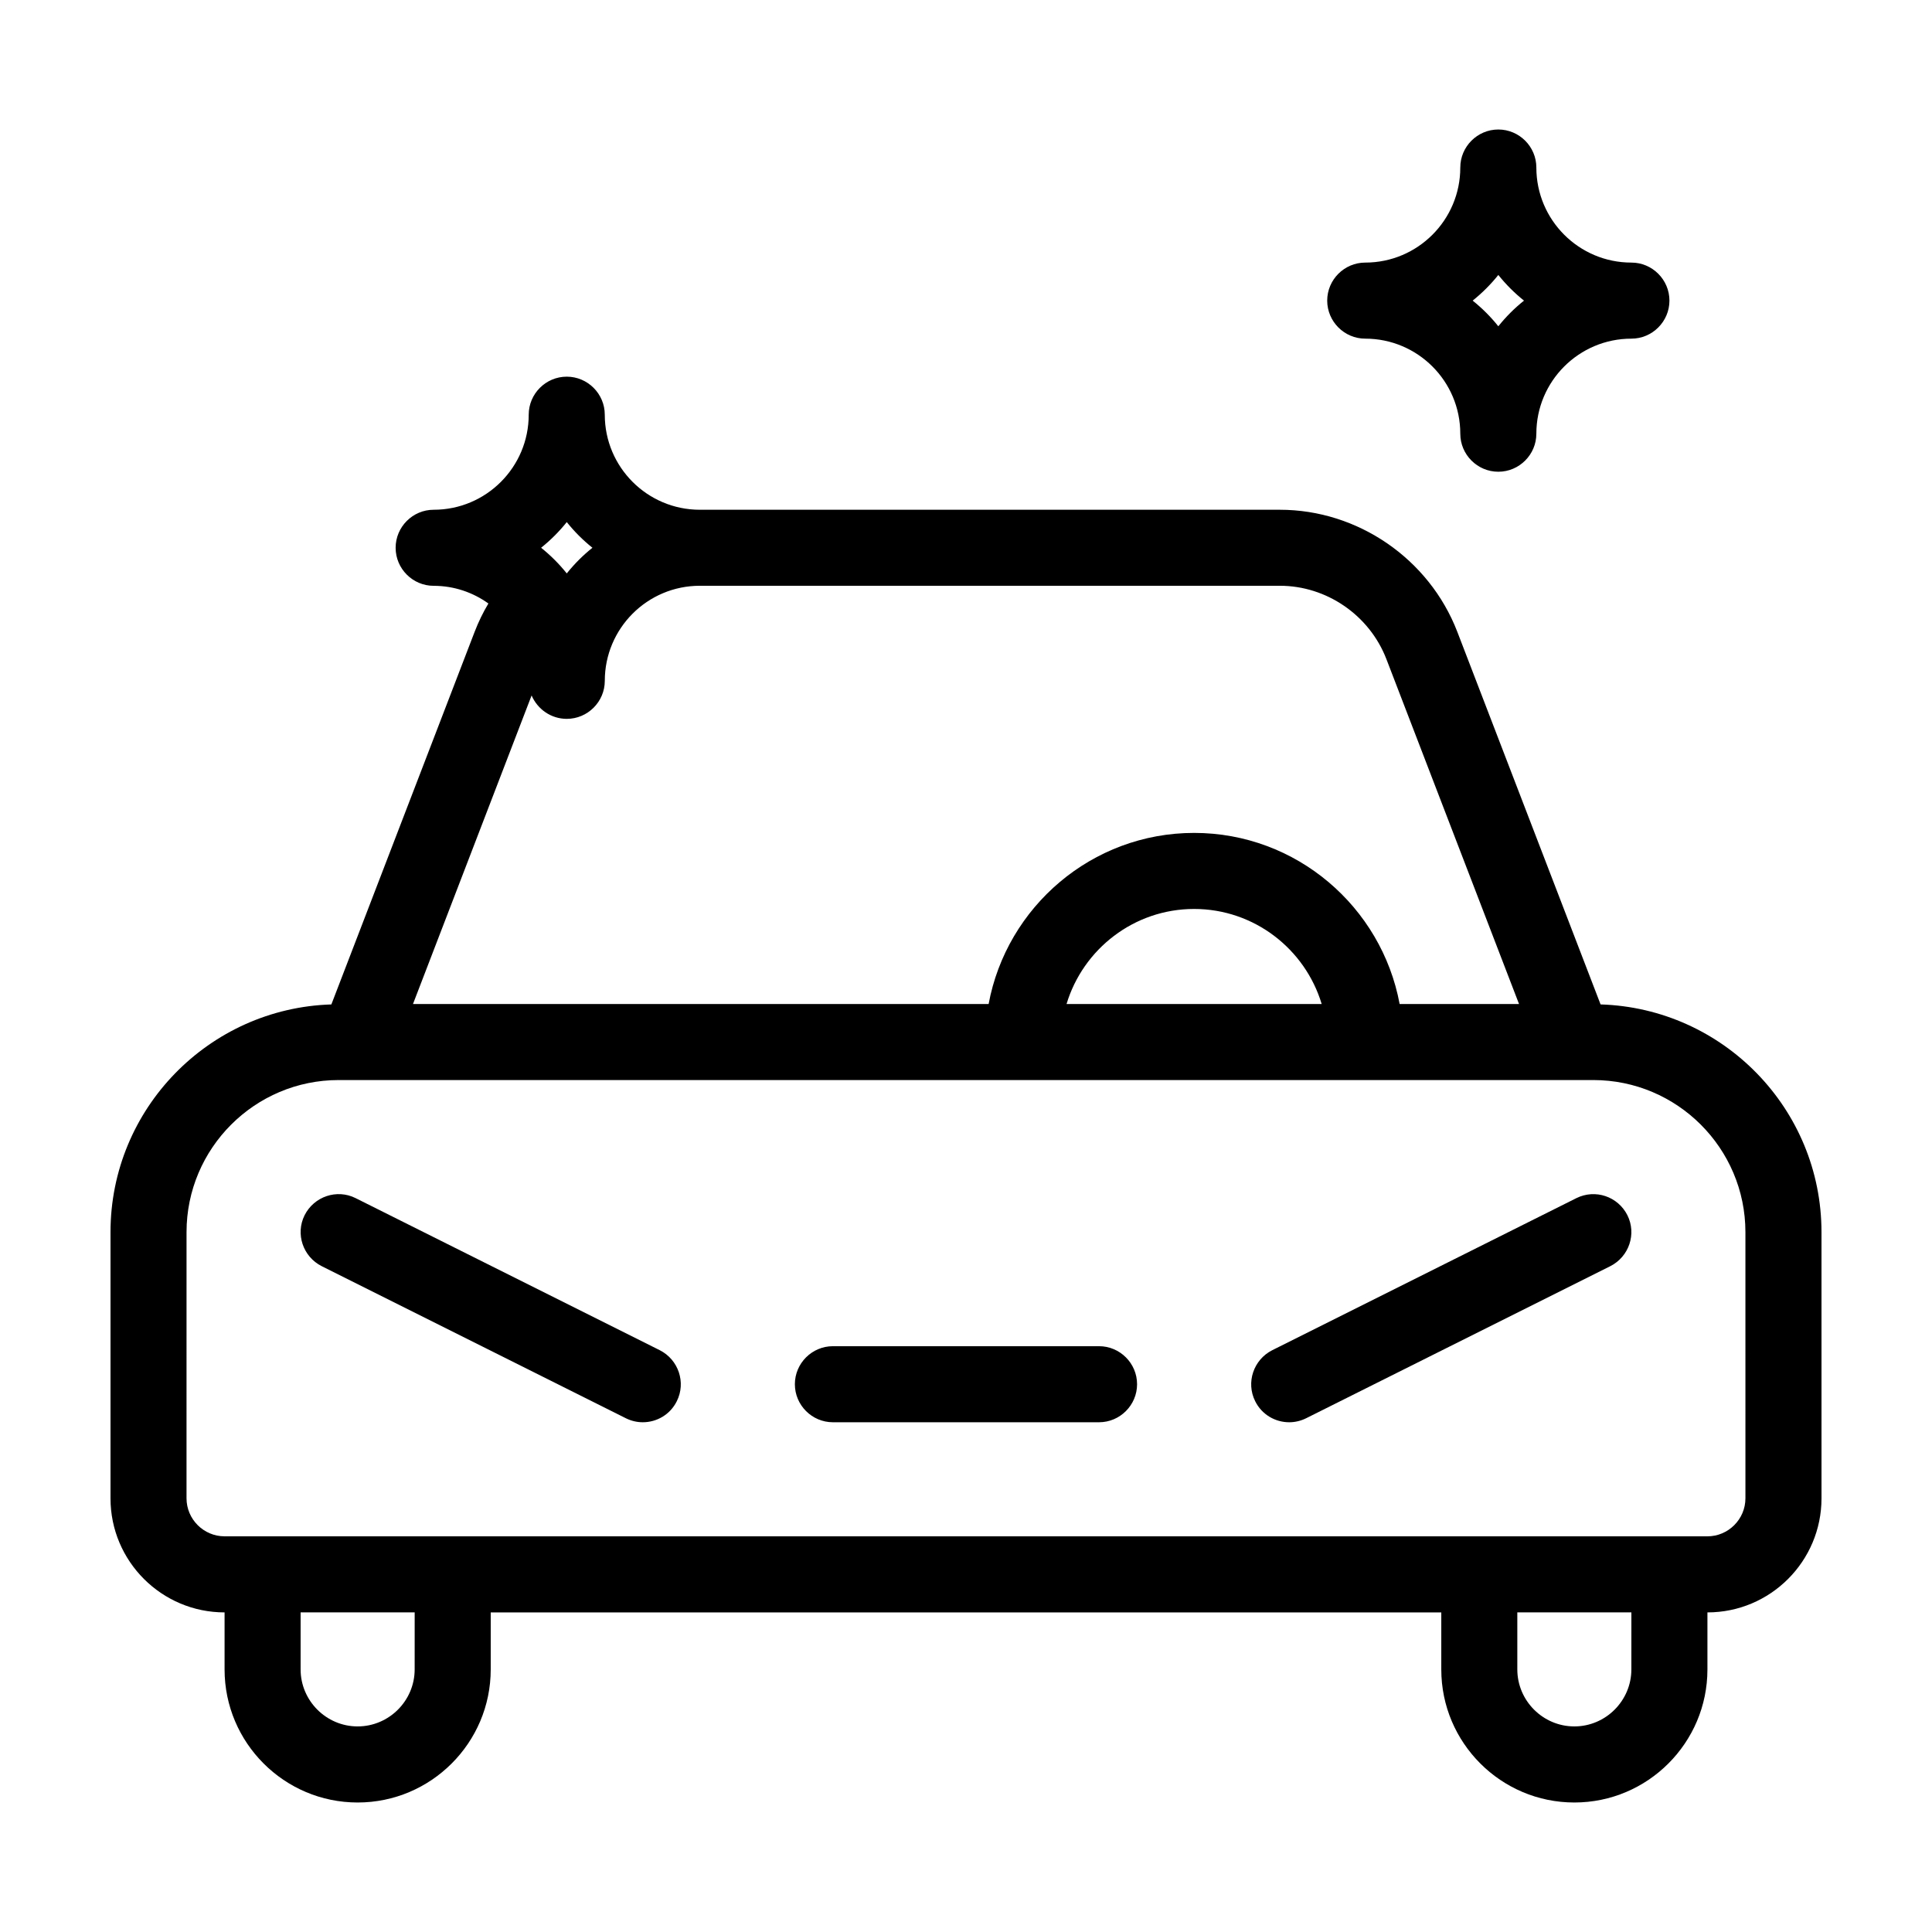 <?xml version="1.0" encoding="UTF-8"?>
<!-- Uploaded to: SVG Repo, www.svgrepo.com, Generator: SVG Repo Mixer Tools -->
<svg fill="#000000" width="800px" height="800px" version="1.1" viewBox="144 144 512 512" xmlns="http://www.w3.org/2000/svg">
 <path d="m568.17 410.18-37.988-98.797c-7.457-19.297-26.352-32.293-47.008-32.293h-153.71c-13.906 0-25.191-11.285-25.191-25.191 0-5.543-4.535-10.078-10.078-10.078-5.543 0-10.078 4.535-10.078 10.078 0 13.906-11.285 25.191-25.191 25.191-5.543 0-10.078 4.535-10.078 10.078 0 5.543 4.535 10.078 10.078 10.078 5.441 0 10.43 1.762 14.508 4.684-1.41 2.367-2.621 4.836-3.629 7.457l-37.988 98.797c-32.434 1.004-58.531 27.656-58.531 60.352v70.535c0 16.676 13.551 30.23 30.23 30.23v15.113c0 19.445 15.82 35.266 35.266 35.266s35.266-15.82 35.266-35.266v-15.113h251.91v15.113c0 19.445 15.82 35.266 35.266 35.266s35.266-15.82 35.266-35.266v-15.113c16.676 0 30.23-13.551 30.23-30.23l-0.004-70.535c0-32.695-26.094-59.348-58.539-60.355zm-273.97-127.82c2.016 2.519 4.281 4.785 6.801 6.801-2.519 2.016-4.785 4.281-6.801 6.801-2.016-2.519-4.281-4.785-6.801-6.801 2.519-2.016 4.785-4.281 6.801-6.801zm-9.32 45.945c1.562 3.629 5.137 6.199 9.32 6.199 5.543 0 10.078-4.535 10.078-10.078 0-13.906 11.285-25.191 25.191-25.191h153.71c12.395 0 23.73 7.809 28.215 19.398l35.164 91.441h-31.641c-4.785-25.746-27.355-45.344-54.461-45.344s-49.676 19.598-54.461 45.344h-152.55zm209.38 81.77h-67.613c4.383-14.559 17.887-25.191 33.805-25.191 15.922 0 29.426 10.633 33.809 25.191zm-240.37 176.33c0 8.312-6.801 15.113-15.113 15.113s-15.113-6.801-15.113-15.113v-15.113h30.23zm322.44 0c0 8.312-6.801 15.113-15.113 15.113s-15.113-6.801-15.113-15.113v-15.113h30.23zm30.227-45.34c0 5.543-4.535 10.078-10.078 10.078l-392.97-0.004c-5.543 0-10.078-4.535-10.078-10.078l0.004-70.531c0-22.219 18.086-40.305 40.305-40.305h5.039 0.051 327.42c22.219 0 40.305 18.086 40.305 40.305zm-161.22-30.23c0 5.543-4.535 10.078-10.078 10.078h-70.531c-5.543 0-10.078-4.535-10.078-10.078 0-5.543 4.535-10.078 10.078-10.078h70.535c5.543 0.004 10.074 4.535 10.074 10.078zm-121.97 4.484c-1.762 3.578-5.34 5.594-9.016 5.594-1.512 0-3.074-0.352-4.484-1.059l-80.609-40.305c-4.988-2.519-7.004-8.566-4.535-13.504 2.519-4.988 8.566-7.004 13.504-4.535l80.609 40.305c4.988 2.519 7 8.566 4.531 13.504zm251.91-49.273c2.469 4.938 0.453 10.984-4.535 13.504l-80.609 40.305c-1.41 0.703-2.973 1.059-4.484 1.059-3.68 0-7.254-2.016-9.02-5.594-2.469-4.938-0.453-10.984 4.535-13.504l80.609-40.305c4.988-2.465 10.984-0.453 13.504 4.535zm-69.477-232.3c13.906 0 25.191 11.285 25.191 25.191 0 5.543 4.535 10.078 10.078 10.078 5.543 0 10.078-4.535 10.078-10.078 0-13.906 11.285-25.191 25.191-25.191 5.543 0 10.078-4.535 10.078-10.078 0-5.543-4.535-10.078-10.078-10.078-13.906 0-25.191-11.285-25.191-25.191 0-5.543-4.535-10.078-10.078-10.078-5.543 0-10.078 4.535-10.078 10.078 0 13.906-11.285 25.191-25.191 25.191-5.543 0-10.078 4.535-10.078 10.078 0.004 5.543 4.539 10.078 10.078 10.078zm35.27-16.879c2.016 2.519 4.281 4.785 6.801 6.801-2.519 2.016-4.785 4.281-6.801 6.801-2.016-2.519-4.281-4.785-6.801-6.801 2.516-2.016 4.785-4.281 6.801-6.801z"/>
</svg>
